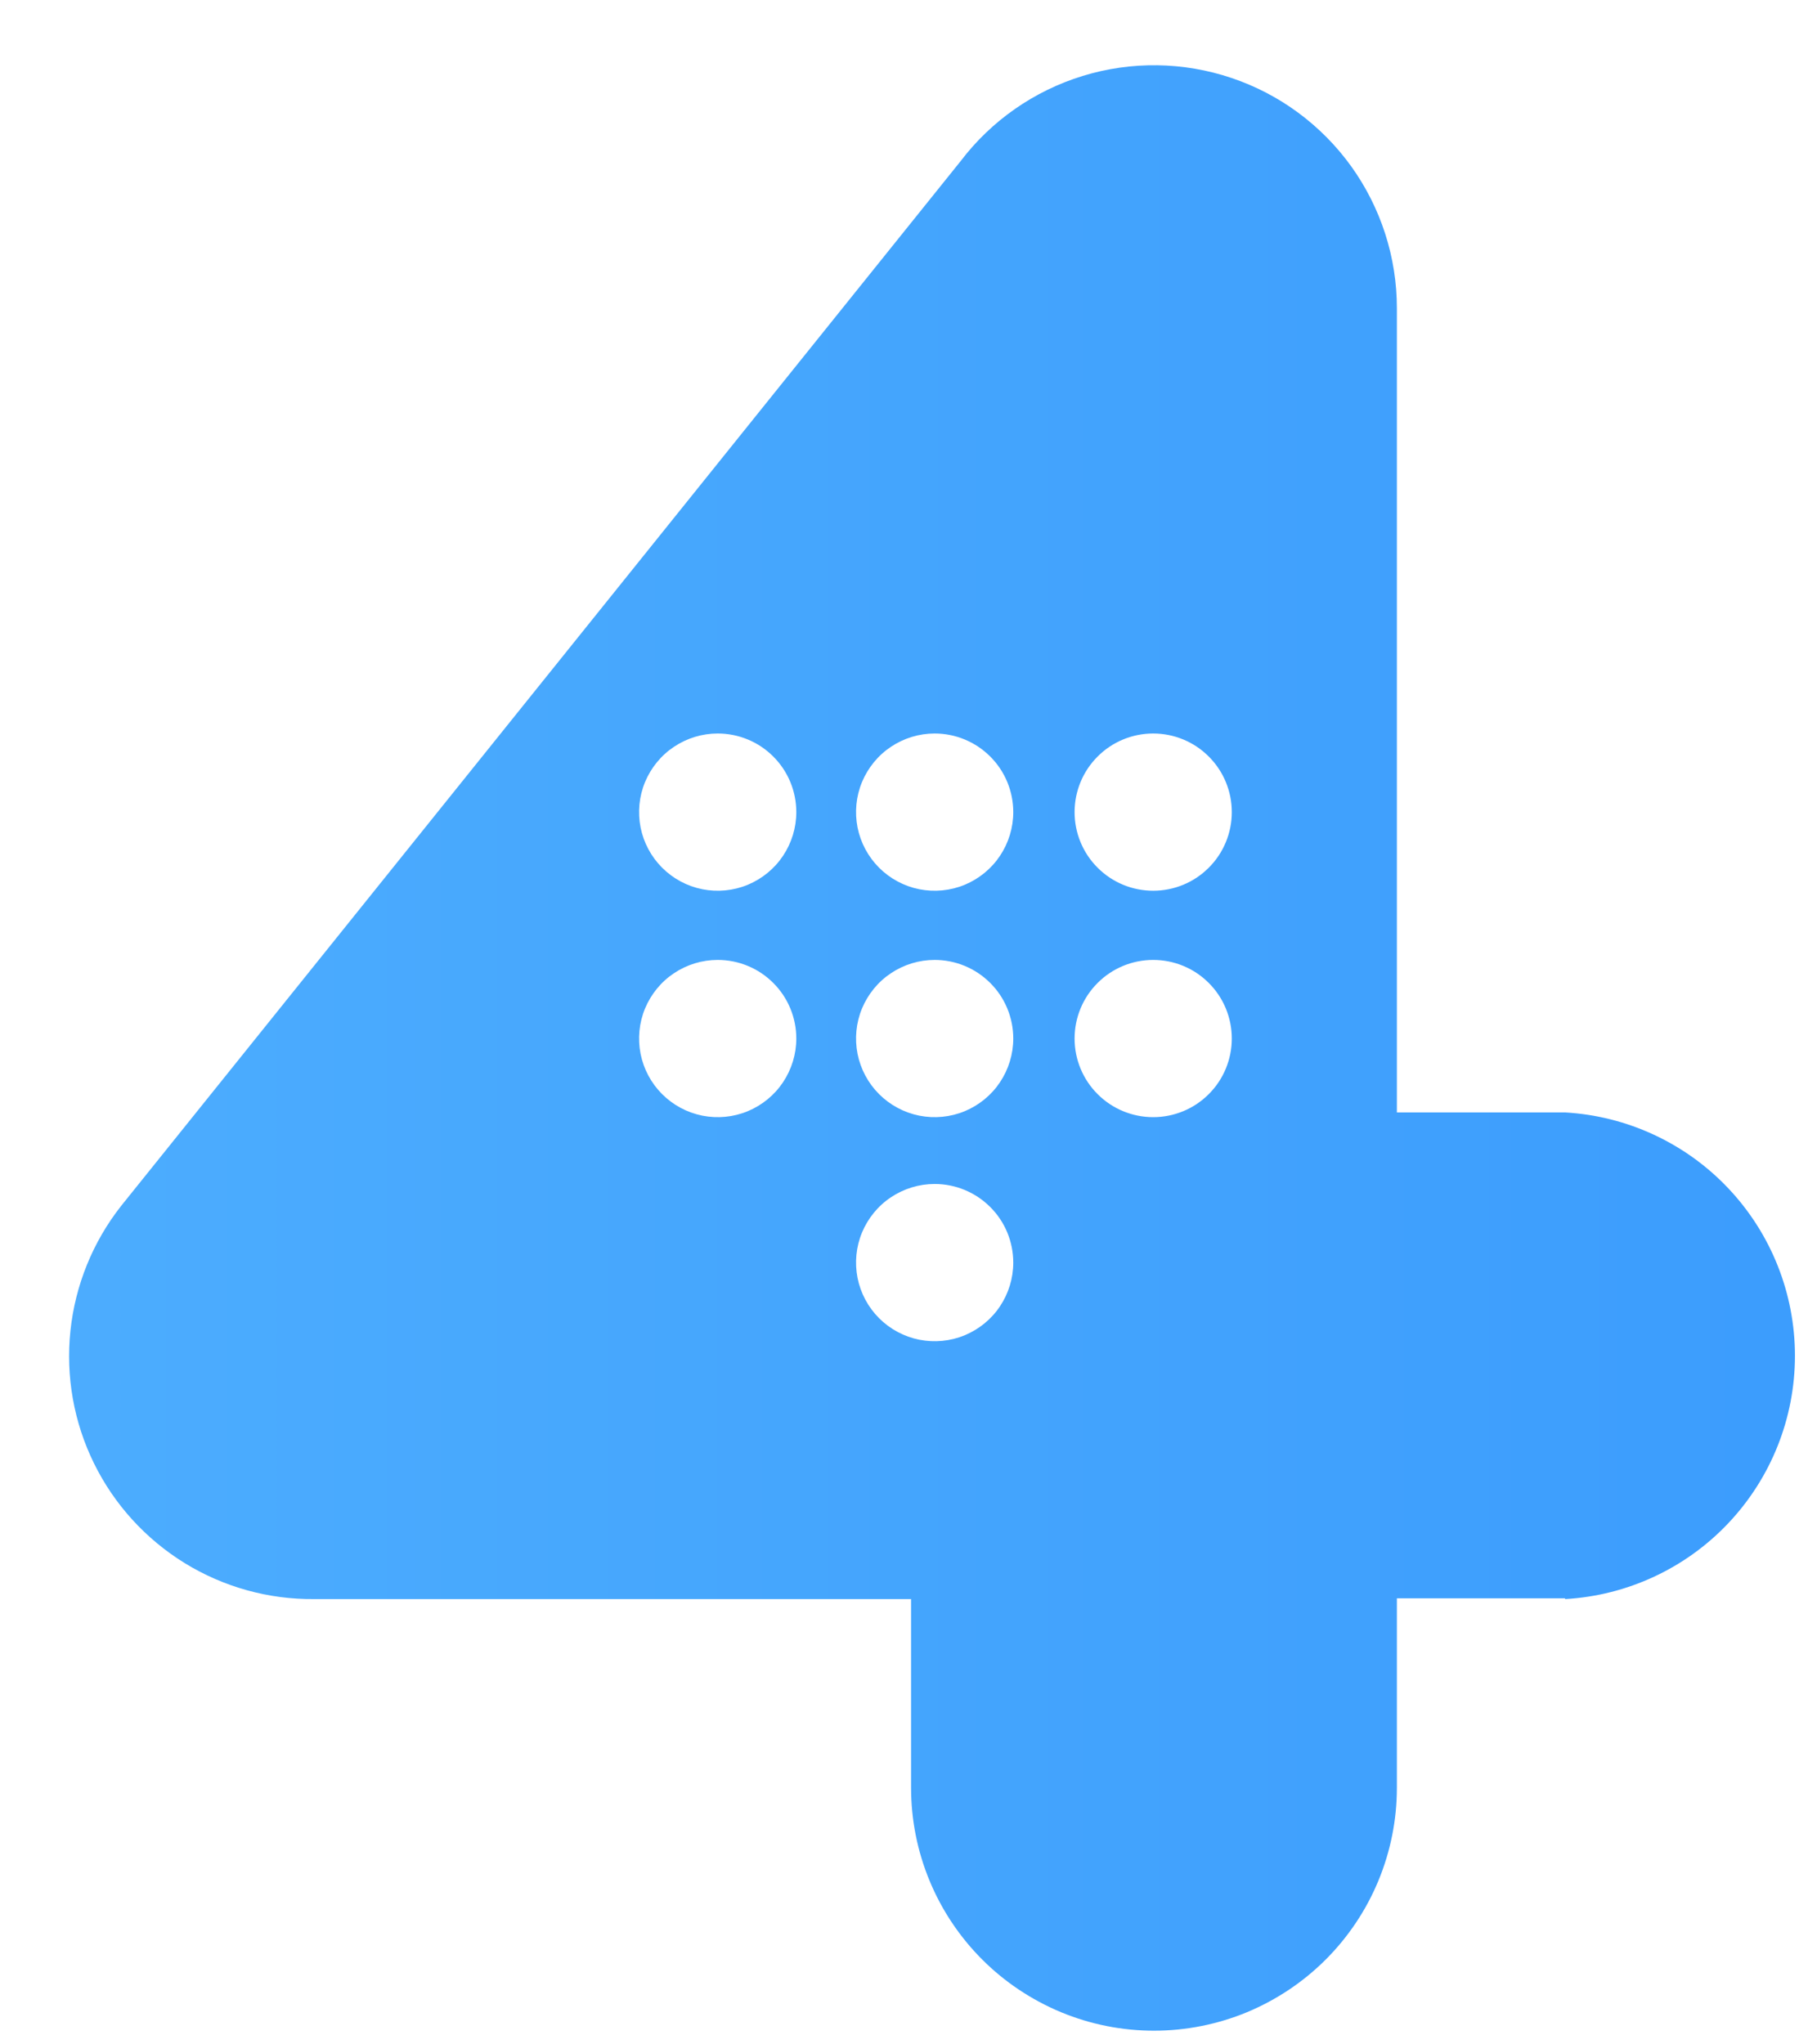 <svg width="23" height="26" viewBox="0 0 23 26" fill="none" xmlns="http://www.w3.org/2000/svg">
<path fill-rule="evenodd" clip-rule="evenodd" d="M14.67 12.21C14.405 12.21 14.15 12.315 13.963 12.503C13.775 12.69 13.67 12.945 13.67 13.21C13.67 13.475 13.775 13.73 13.963 13.917C14.15 14.105 14.405 14.21 14.67 14.21C14.935 14.21 15.19 14.105 15.377 13.917C15.565 13.73 15.67 13.475 15.67 13.21C15.67 12.945 15.565 12.69 15.377 12.503C15.19 12.315 14.935 12.21 14.67 12.21ZM14.67 9.33C14.405 9.33 14.15 9.435 13.963 9.623C13.775 9.81 13.67 10.065 13.67 10.33C13.67 10.595 13.775 10.85 13.963 11.037C14.15 11.225 14.405 11.33 14.67 11.33C14.935 11.33 15.19 11.225 15.377 11.037C15.565 10.85 15.67 10.595 15.67 10.33C15.67 10.065 15.565 9.81 15.377 9.623C15.19 9.435 14.935 9.33 14.67 9.33ZM11.89 15.06C11.692 15.06 11.499 15.119 11.334 15.229C11.17 15.338 11.042 15.495 10.966 15.677C10.89 15.86 10.871 16.061 10.909 16.255C10.948 16.449 11.043 16.627 11.183 16.767C11.323 16.907 11.501 17.002 11.695 17.041C11.889 17.079 12.09 17.06 12.273 16.984C12.455 16.908 12.612 16.78 12.721 16.616C12.831 16.451 12.89 16.258 12.89 16.06C12.89 15.795 12.785 15.54 12.597 15.353C12.409 15.165 12.155 15.06 11.89 15.06ZM11.89 12.21C11.692 12.21 11.499 12.269 11.334 12.379C11.17 12.488 11.042 12.645 10.966 12.827C10.89 13.01 10.871 13.211 10.909 13.405C10.948 13.599 11.043 13.777 11.183 13.917C11.323 14.057 11.501 14.152 11.695 14.191C11.889 14.229 12.09 14.21 12.273 14.134C12.455 14.058 12.612 13.93 12.721 13.766C12.831 13.601 12.89 13.408 12.89 13.21C12.89 12.945 12.785 12.69 12.597 12.503C12.409 12.315 12.155 12.21 11.89 12.21ZM11.89 9.33C11.692 9.33 11.499 9.389 11.334 9.499C11.17 9.608 11.042 9.765 10.966 9.947C10.89 10.13 10.871 10.331 10.909 10.525C10.948 10.719 11.043 10.897 11.183 11.037C11.323 11.177 11.501 11.272 11.695 11.311C11.889 11.349 12.09 11.33 12.273 11.254C12.455 11.178 12.612 11.05 12.721 10.886C12.831 10.721 12.89 10.528 12.89 10.33C12.89 10.065 12.785 9.81 12.597 9.623C12.409 9.435 12.155 9.33 11.89 9.33ZM9.13 12.21C8.932 12.21 8.739 12.269 8.574 12.379C8.41 12.488 8.282 12.645 8.206 12.827C8.13 13.01 8.111 13.211 8.149 13.405C8.188 13.599 8.283 13.777 8.423 13.917C8.563 14.057 8.741 14.152 8.935 14.191C9.129 14.229 9.33 14.21 9.513 14.134C9.695 14.058 9.852 13.93 9.961 13.766C10.071 13.601 10.13 13.408 10.13 13.21C10.13 12.945 10.025 12.69 9.837 12.503C9.65 12.315 9.395 12.21 9.13 12.21ZM9.13 9.33C8.932 9.33 8.739 9.389 8.574 9.499C8.41 9.608 8.282 9.765 8.206 9.947C8.13 10.13 8.111 10.331 8.149 10.525C8.188 10.719 8.283 10.897 8.423 11.037C8.563 11.177 8.741 11.272 8.935 11.311C9.129 11.349 9.33 11.33 9.513 11.254C9.695 11.178 9.852 11.05 9.961 10.886C10.071 10.721 10.13 10.528 10.13 10.33C10.13 10.065 10.025 9.81 9.837 9.623C9.65 9.435 9.395 9.33 9.13 9.33ZM19.91 20.33H17.77V22.74C17.77 23.146 17.69 23.548 17.535 23.922C17.38 24.297 17.152 24.638 16.865 24.925C16.578 25.212 16.237 25.439 15.863 25.595C15.488 25.75 15.086 25.83 14.68 25.83C14.274 25.83 13.872 25.75 13.498 25.595C13.123 25.439 12.782 25.212 12.495 24.925C12.208 24.638 11.98 24.297 11.825 23.922C11.67 23.548 11.59 23.146 11.59 22.74V20.34H4C3.417 20.346 2.845 20.187 2.349 19.882C1.853 19.576 1.453 19.137 1.196 18.614C0.939 18.092 0.835 17.507 0.896 16.927C0.957 16.348 1.18 15.798 1.54 15.34L12.22 2.05C12.611 1.535 13.155 1.156 13.773 0.966C14.391 0.776 15.054 0.785 15.667 0.992C16.28 1.198 16.812 1.592 17.19 2.117C17.567 2.643 17.77 3.273 17.77 3.92V14.15H19.91C20.7 14.195 21.444 14.541 21.987 15.116C22.531 15.692 22.834 16.453 22.834 17.245C22.834 18.037 22.531 18.798 21.987 19.374C21.444 19.949 20.7 20.295 19.91 20.34V20.33Z" fill="url(#paint0_linear_113_51)"/>
<defs>
<linearGradient id="paint0_linear_113_51" x1="-63.1" y1="16.9" x2="28.06" y2="16.9" gradientUnits="userSpaceOnUse">
<stop stop-color="#7BDAFF"/>
<stop offset="1" stop-color="#3899FD"/>
</linearGradient>
</defs>
</svg>
